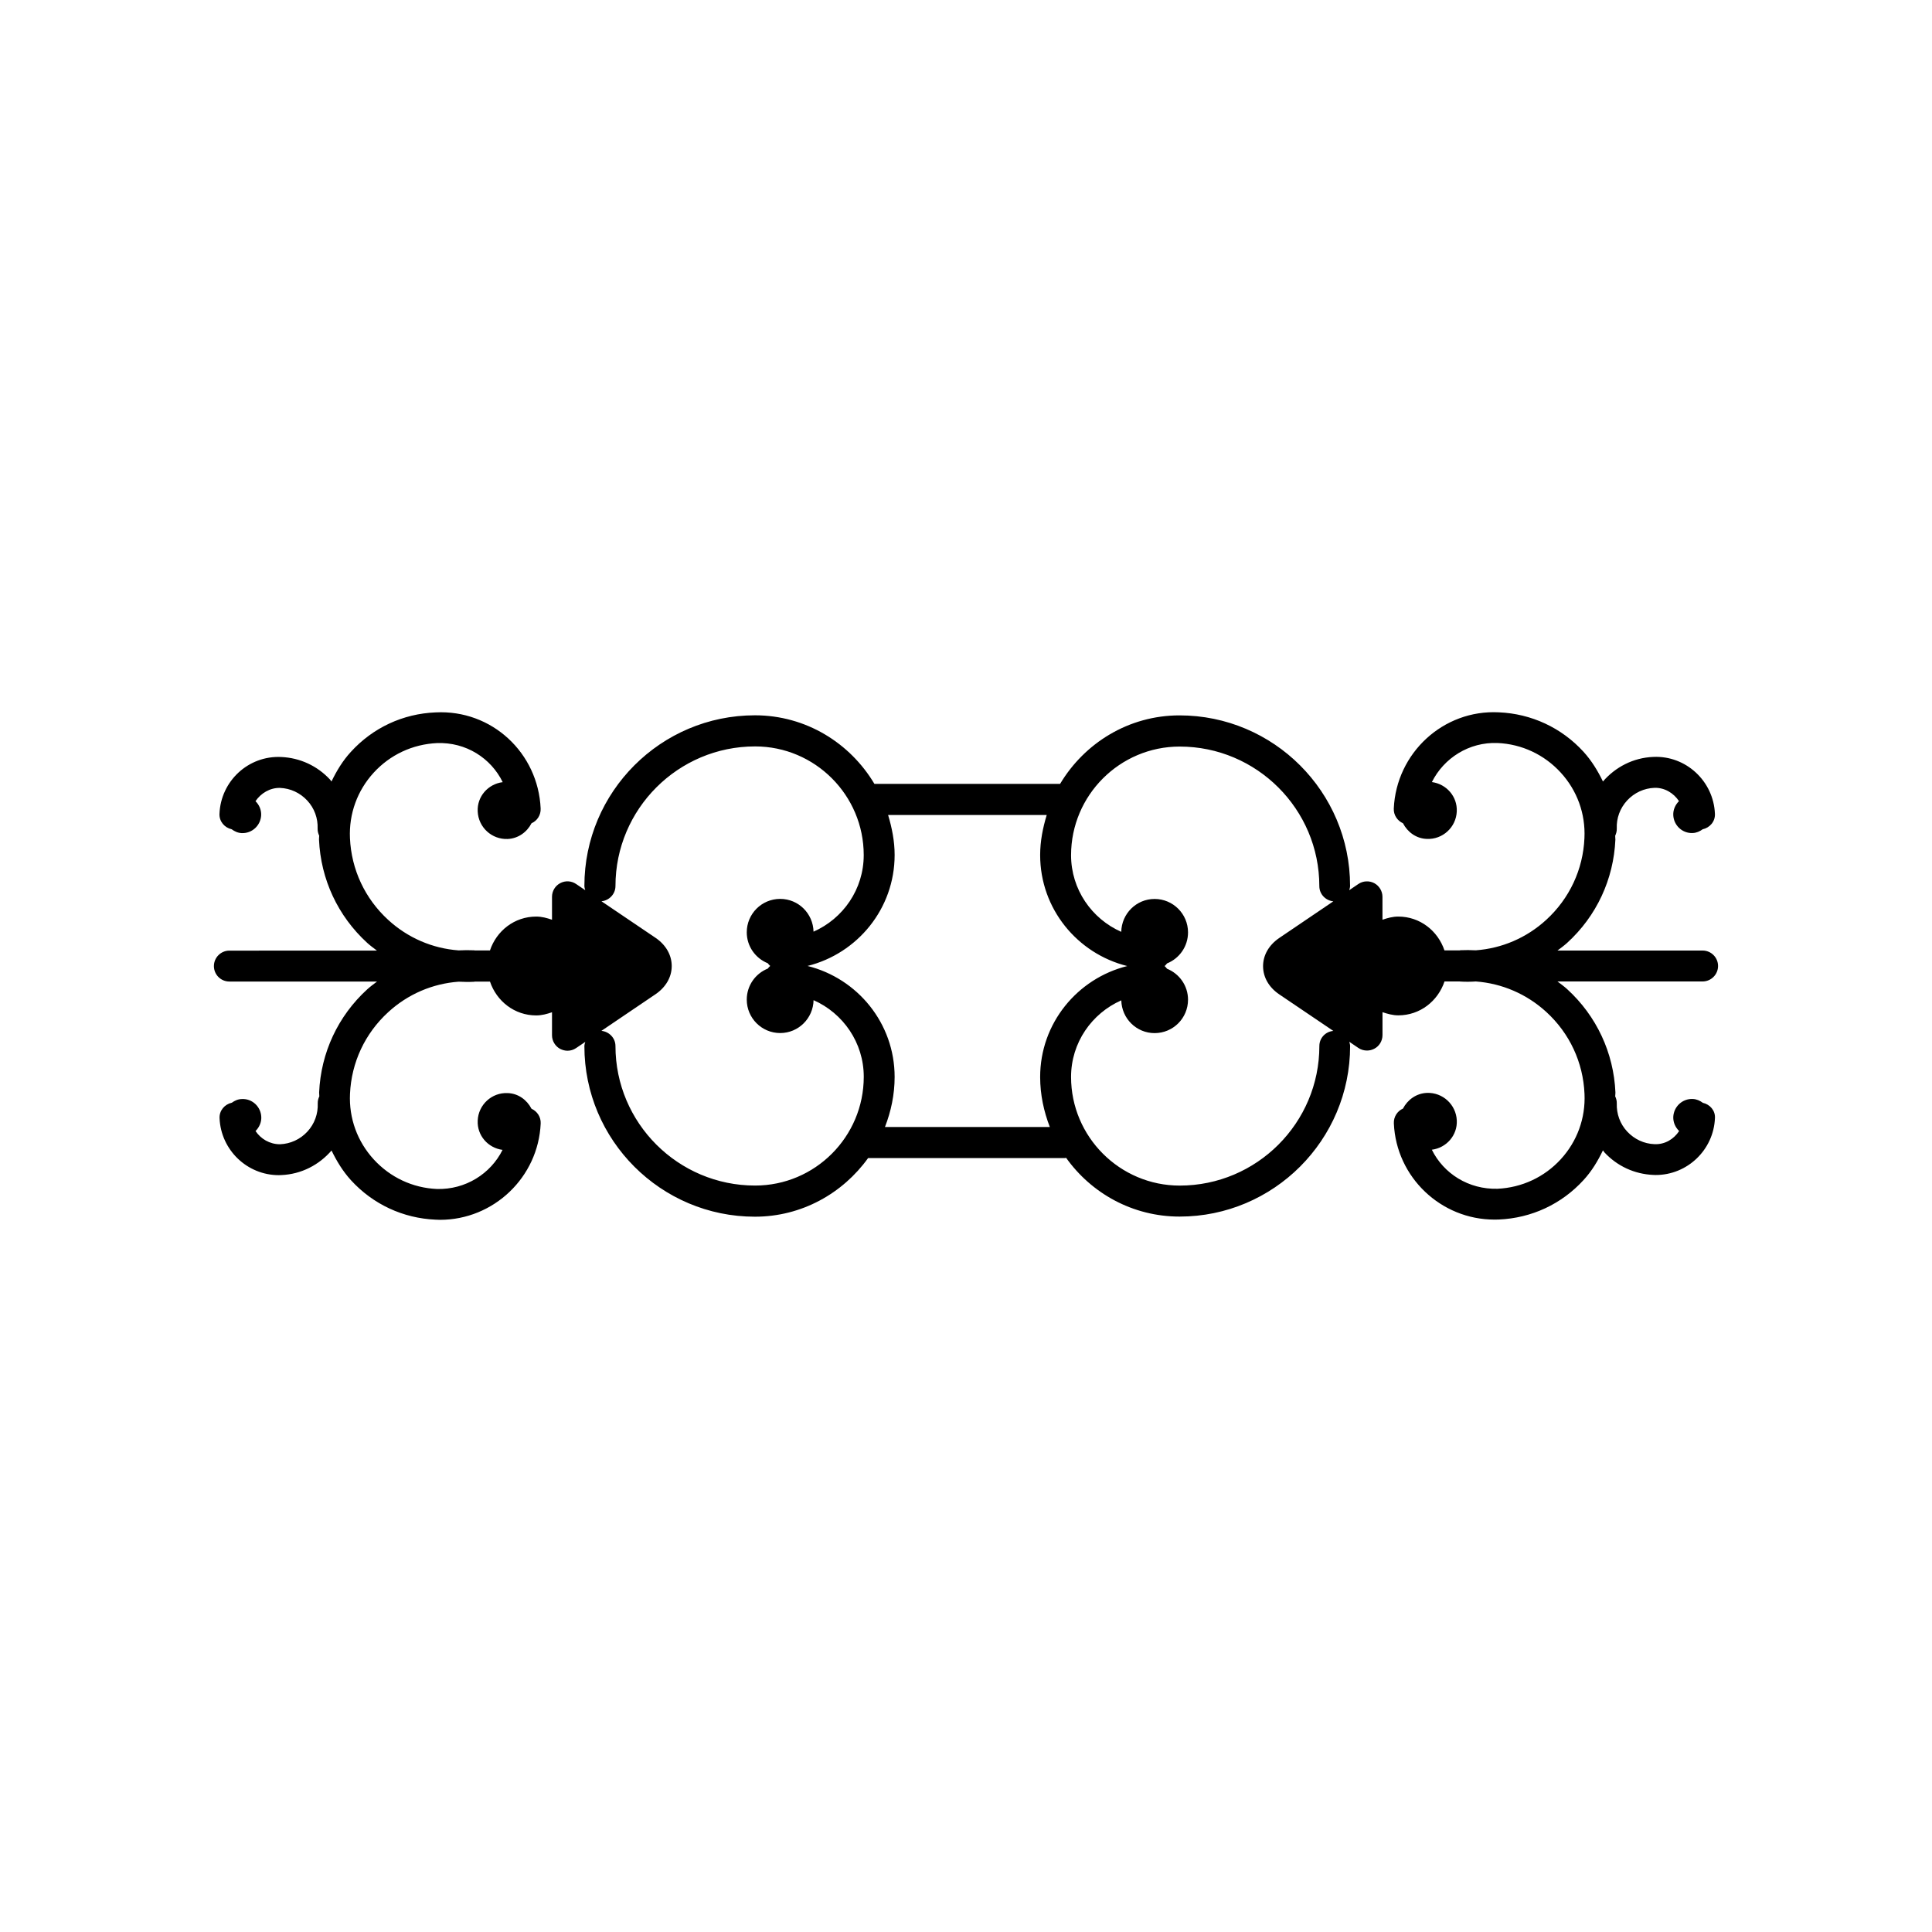<?xml version="1.0" encoding="utf-8"?>
<!-- Generator: Adobe Illustrator 16.0.4, SVG Export Plug-In . SVG Version: 6.00 Build 0)  -->
<!DOCTYPE svg PUBLIC "-//W3C//DTD SVG 1.1//EN" "http://www.w3.org/Graphics/SVG/1.1/DTD/svg11.dtd">
<svg version="1.1" id="Layer_1" xmlns="http://www.w3.org/2000/svg" xmlns:xlink="http://www.w3.org/1999/xlink" x="0px" y="0px"
	 width="50px" height="50px" viewBox="0 0 50 50" enable-background="new 0 0 50 50" xml:space="preserve">
<path d="M44.07,28.541c-0.074-0.055-0.162-0.096-0.263-0.1c-0.267-0.01-0.49,0.197-0.503,0.465
	c-0.004,0.145,0.056,0.271,0.152,0.365c-0.138,0.209-0.367,0.351-0.636,0.34c-0.272-0.01-0.522-0.127-0.708-0.326
	s-0.279-0.459-0.27-0.73c0.002-0.063-0.014-0.125-0.041-0.182c0-0.034,0.008-0.066,0.006-0.1c-0.045-1.029-0.489-1.979-1.249-2.674
	c-0.08-0.072-0.167-0.136-0.251-0.199h3.756c0.221,0,0.4-0.181,0.4-0.4c0-0.221-0.18-0.4-0.4-0.4h-3.756
	c0.084-0.063,0.171-0.127,0.251-0.199c0.76-0.693,1.202-1.644,1.248-2.672c0.001-0.033-0.007-0.063-0.005-0.1
	c0.025-0.056,0.043-0.115,0.041-0.182c-0.012-0.272,0.084-0.532,0.269-0.732c0.185-0.199,0.437-0.316,0.708-0.326
	c0.262-0.007,0.494,0.135,0.633,0.344c-0.095,0.094-0.154,0.222-0.148,0.363c0.012,0.266,0.236,0.475,0.502,0.463
	c0.1-0.004,0.185-0.043,0.259-0.097c0.187-0.041,0.326-0.203,0.317-0.399c-0.034-0.848-0.752-1.514-1.596-1.474
	c-0.523,0.021-0.984,0.267-1.302,0.636c-0.132-0.273-0.292-0.537-0.503-0.769c-0.568-0.622-1.348-0.985-2.191-1.021
	c-1.441-0.074-2.654,1.056-2.719,2.489c-0.008,0.169,0.092,0.316,0.238,0.382c0.119,0.229,0.342,0.396,0.617,0.405
	c0.41,0.019,0.758-0.301,0.775-0.711c0.018-0.387-0.268-0.709-0.644-0.76c0.31-0.622,0.963-1.039,1.698-1.011
	c0.629,0.027,1.211,0.301,1.636,0.765s0.644,1.065,0.614,1.696c-0.035,0.813-0.387,1.564-0.988,2.115
	c-0.51,0.467-1.146,0.739-1.823,0.789c-0.134-0.007-0.269-0.008-0.403-0.002c-0.004,0-0.008,0.004-0.013,0.004h-0.396
	c-0.17-0.506-0.633-0.875-1.195-0.875c-0.145,0-0.279,0.037-0.409,0.082V23.21c0-0.147-0.082-0.284-0.212-0.354
	c-0.13-0.068-0.289-0.062-0.412,0.022l-0.236,0.16c0.011-0.036,0.022-0.072,0.022-0.112c0-2.433-1.979-4.412-4.414-4.412
	c-1.317,0-2.46,0.717-3.091,1.773h-4.805c-0.63-1.059-1.774-1.775-3.092-1.775c-2.434,0-4.414,1.98-4.414,4.414
	c0,0.04,0.012,0.076,0.022,0.112l-0.236-0.16c-0.123-0.084-0.281-0.092-0.412-0.022c-0.131,0.07-0.212,0.205-0.212,0.354v0.593
	c-0.13-0.045-0.264-0.082-0.409-0.082c-0.563,0-1.027,0.369-1.197,0.877h-0.394c-0.004,0-0.008-0.004-0.012-0.004
	c-0.135-0.006-0.271-0.005-0.404,0.002c-0.677-0.05-1.314-0.322-1.823-0.789c-0.602-0.551-0.954-1.303-0.99-2.117
	c-0.028-0.629,0.19-1.23,0.615-1.694c0.425-0.464,1.006-0.735,1.636-0.765c0.752-0.028,1.398,0.389,1.702,1.011
	c-0.378,0.048-0.666,0.37-0.647,0.758c0.018,0.412,0.365,0.729,0.775,0.713c0.275-0.012,0.5-0.179,0.618-0.407
	c0.146-0.063,0.244-0.213,0.236-0.382c-0.064-1.437-1.262-2.563-2.72-2.487c-0.844,0.034-1.622,0.397-2.191,1.021
	c-0.211,0.229-0.37,0.493-0.502,0.767c-0.014-0.017-0.024-0.035-0.039-0.051c-0.33-0.355-0.778-0.562-1.264-0.583
	c-0.851-0.039-1.562,0.625-1.596,1.472c-0.008,0.195,0.13,0.357,0.315,0.398c0.075,0.055,0.162,0.096,0.262,0.1
	c0.266,0.01,0.49-0.197,0.502-0.465c0.005-0.143-0.054-0.271-0.147-0.361c0.14-0.207,0.374-0.348,0.631-0.344
	c0.272,0.01,0.523,0.127,0.708,0.326c0.185,0.199,0.28,0.459,0.269,0.73c-0.002,0.063,0.015,0.125,0.041,0.182
	c0,0.034-0.007,0.066-0.005,0.1c0.045,1.029,0.489,1.979,1.249,2.674c0.08,0.072,0.167,0.136,0.251,0.199H5.936
	c-0.221,0-0.4,0.181-0.4,0.4c0,0.221,0.179,0.4,0.4,0.4h3.822c-0.084,0.063-0.171,0.127-0.251,0.199
	c-0.76,0.693-1.203,1.644-1.248,2.672c-0.001,0.033,0.006,0.063,0.005,0.1c-0.026,0.056-0.043,0.115-0.041,0.182
	c0.011,0.272-0.084,0.532-0.269,0.732c-0.185,0.199-0.437,0.316-0.708,0.326c-0.267,0-0.497-0.139-0.633-0.342
	c0.095-0.095,0.155-0.223,0.149-0.365c-0.012-0.266-0.236-0.477-0.502-0.463C6.16,28.445,6.074,28.484,6,28.538
	c-0.187,0.041-0.326,0.203-0.318,0.399c0.034,0.826,0.715,1.476,1.533,1.476c0.021,0,0.042-0.001,0.063-0.002
	c0.524-0.021,0.984-0.267,1.302-0.636c0.132,0.273,0.292,0.537,0.503,0.769c0.569,0.622,1.347,0.985,2.191,1.021
	c0.038,0.002,0.076,0.004,0.114,0.004c1.385,0,2.543-1.098,2.605-2.493c0.008-0.17-0.092-0.316-0.238-0.382
	c-0.119-0.229-0.342-0.396-0.617-0.405c-0.41-0.019-0.758,0.301-0.775,0.711c-0.019,0.387,0.267,0.709,0.643,0.759
	c-0.308,0.619-0.959,1.031-1.697,1.012c-0.63-0.027-1.211-0.301-1.636-0.765c-0.425-0.464-0.644-1.065-0.615-1.696
	c0.036-0.813,0.387-1.564,0.989-2.115c0.509-0.467,1.146-0.739,1.823-0.789c0.134,0.007,0.269,0.009,0.404,0.002
	c0.004,0,0.007-0.004,0.012-0.004h0.395c0.171,0.506,0.634,0.875,1.196,0.875c0.145,0,0.279-0.037,0.409-0.082v0.595
	c0,0.147,0.082,0.284,0.212,0.354c0.059,0.029,0.123,0.047,0.188,0.047c0.079,0,0.157-0.023,0.224-0.069l0.237-0.16
	c-0.011,0.036-0.023,0.072-0.023,0.112c0,2.433,1.98,4.412,4.414,4.412c1.208,0,2.273-0.604,2.929-1.518h5.095
	c0.01,0,0.02-0.005,0.029-0.006c0.654,0.919,1.724,1.521,2.936,1.521c2.434,0,4.414-1.979,4.414-4.414
	c0-0.038-0.012-0.074-0.021-0.11l0.235,0.16c0.067,0.046,0.146,0.067,0.224,0.067c0.064,0,0.129-0.016,0.188-0.047
	c0.131-0.067,0.212-0.205,0.212-0.354v-0.592c0.13,0.043,0.264,0.082,0.409,0.082c0.563,0,1.026-0.37,1.196-0.877h0.395
	c0.004,0,0.008,0.002,0.012,0.002c0.137,0.009,0.271,0.007,0.404-0.002c0.678,0.051,1.314,0.324,1.823,0.789
	c0.603,0.552,0.954,1.304,0.989,2.119c0.029,0.629-0.189,1.229-0.614,1.693s-1.007,0.734-1.636,0.764
	c-0.748,0.021-1.396-0.392-1.701-1.01c0.377-0.049,0.664-0.372,0.646-0.758c-0.019-0.412-0.365-0.729-0.775-0.713
	c-0.275,0.012-0.5,0.179-0.618,0.406c-0.146,0.064-0.244,0.214-0.236,0.383c0.062,1.396,1.22,2.49,2.604,2.49
	c0.039,0,0.076,0,0.115-0.002c0.844-0.037,1.621-0.398,2.19-1.021c0.211-0.229,0.37-0.493,0.502-0.769
	c0.015,0.019,0.024,0.035,0.039,0.053c0.33,0.355,0.778,0.562,1.265,0.583c0.021,0.001,0.041,0.002,0.062,0.002
	c0.816,0,1.499-0.647,1.533-1.474C44.394,28.744,44.256,28.582,44.07,28.541z M19.542,30.682c-1.993,0-3.614-1.619-3.614-3.611
	c0-0.206-0.161-0.371-0.363-0.393l1.402-0.949c0.265-0.181,0.417-0.443,0.417-0.728s-0.151-0.548-0.417-0.729l-1.401-0.947
	c0.202-0.021,0.362-0.188,0.362-0.395c0-1.992,1.621-3.613,3.614-3.613c1.55,0,2.811,1.263,2.811,2.812
	c0,0.887-0.536,1.646-1.299,1.982c-0.011-0.471-0.392-0.848-0.863-0.848c-0.479,0-0.865,0.387-0.865,0.865
	c0,0.364,0.226,0.673,0.544,0.801c0.019,0.025,0.039,0.049,0.063,0.069c-0.025,0.021-0.044,0.044-0.063,0.069
	c-0.318,0.127-0.544,0.437-0.544,0.803c0,0.477,0.387,0.865,0.865,0.865c0.473,0,0.854-0.381,0.864-0.851
	c0.763,0.337,1.299,1.099,1.299,1.983C22.354,29.421,21.092,30.682,19.542,30.682z M22.903,29.166
	c0.156-0.402,0.25-0.837,0.25-1.295c0-1.391-0.963-2.551-2.254-2.872c1.291-0.322,2.254-1.481,2.254-2.872
	c0-0.361-0.07-0.705-0.169-1.035h4.105c-0.1,0.331-0.17,0.674-0.17,1.037c0,1.391,0.963,2.551,2.254,2.872
	c-1.291,0.322-2.254,1.481-2.254,2.872c0,0.457,0.095,0.891,0.25,1.293H22.903z M34.145,27.07c0,1.992-1.621,3.613-3.614,3.613
	c-1.55,0-2.812-1.263-2.812-2.812c0-0.887,0.537-1.646,1.3-1.982c0.011,0.471,0.392,0.848,0.862,0.848
	c0.479,0,0.865-0.387,0.865-0.865c0-0.364-0.226-0.673-0.543-0.801c-0.02-0.025-0.039-0.049-0.063-0.069
	c0.024-0.021,0.044-0.044,0.063-0.069c0.317-0.127,0.543-0.437,0.543-0.803c0-0.477-0.387-0.865-0.865-0.865
	c-0.473,0-0.854,0.381-0.863,0.851c-0.764-0.337-1.299-1.099-1.299-1.983c0-1.55,1.261-2.812,2.811-2.812
	c1.993,0,3.614,1.621,3.614,3.611c0,0.209,0.161,0.373,0.362,0.395l-1.401,0.949c-0.265,0.181-0.417,0.443-0.417,0.728
	s0.15,0.548,0.417,0.729l1.401,0.947C34.305,26.697,34.145,26.863,34.145,27.07z"/>
</svg>
